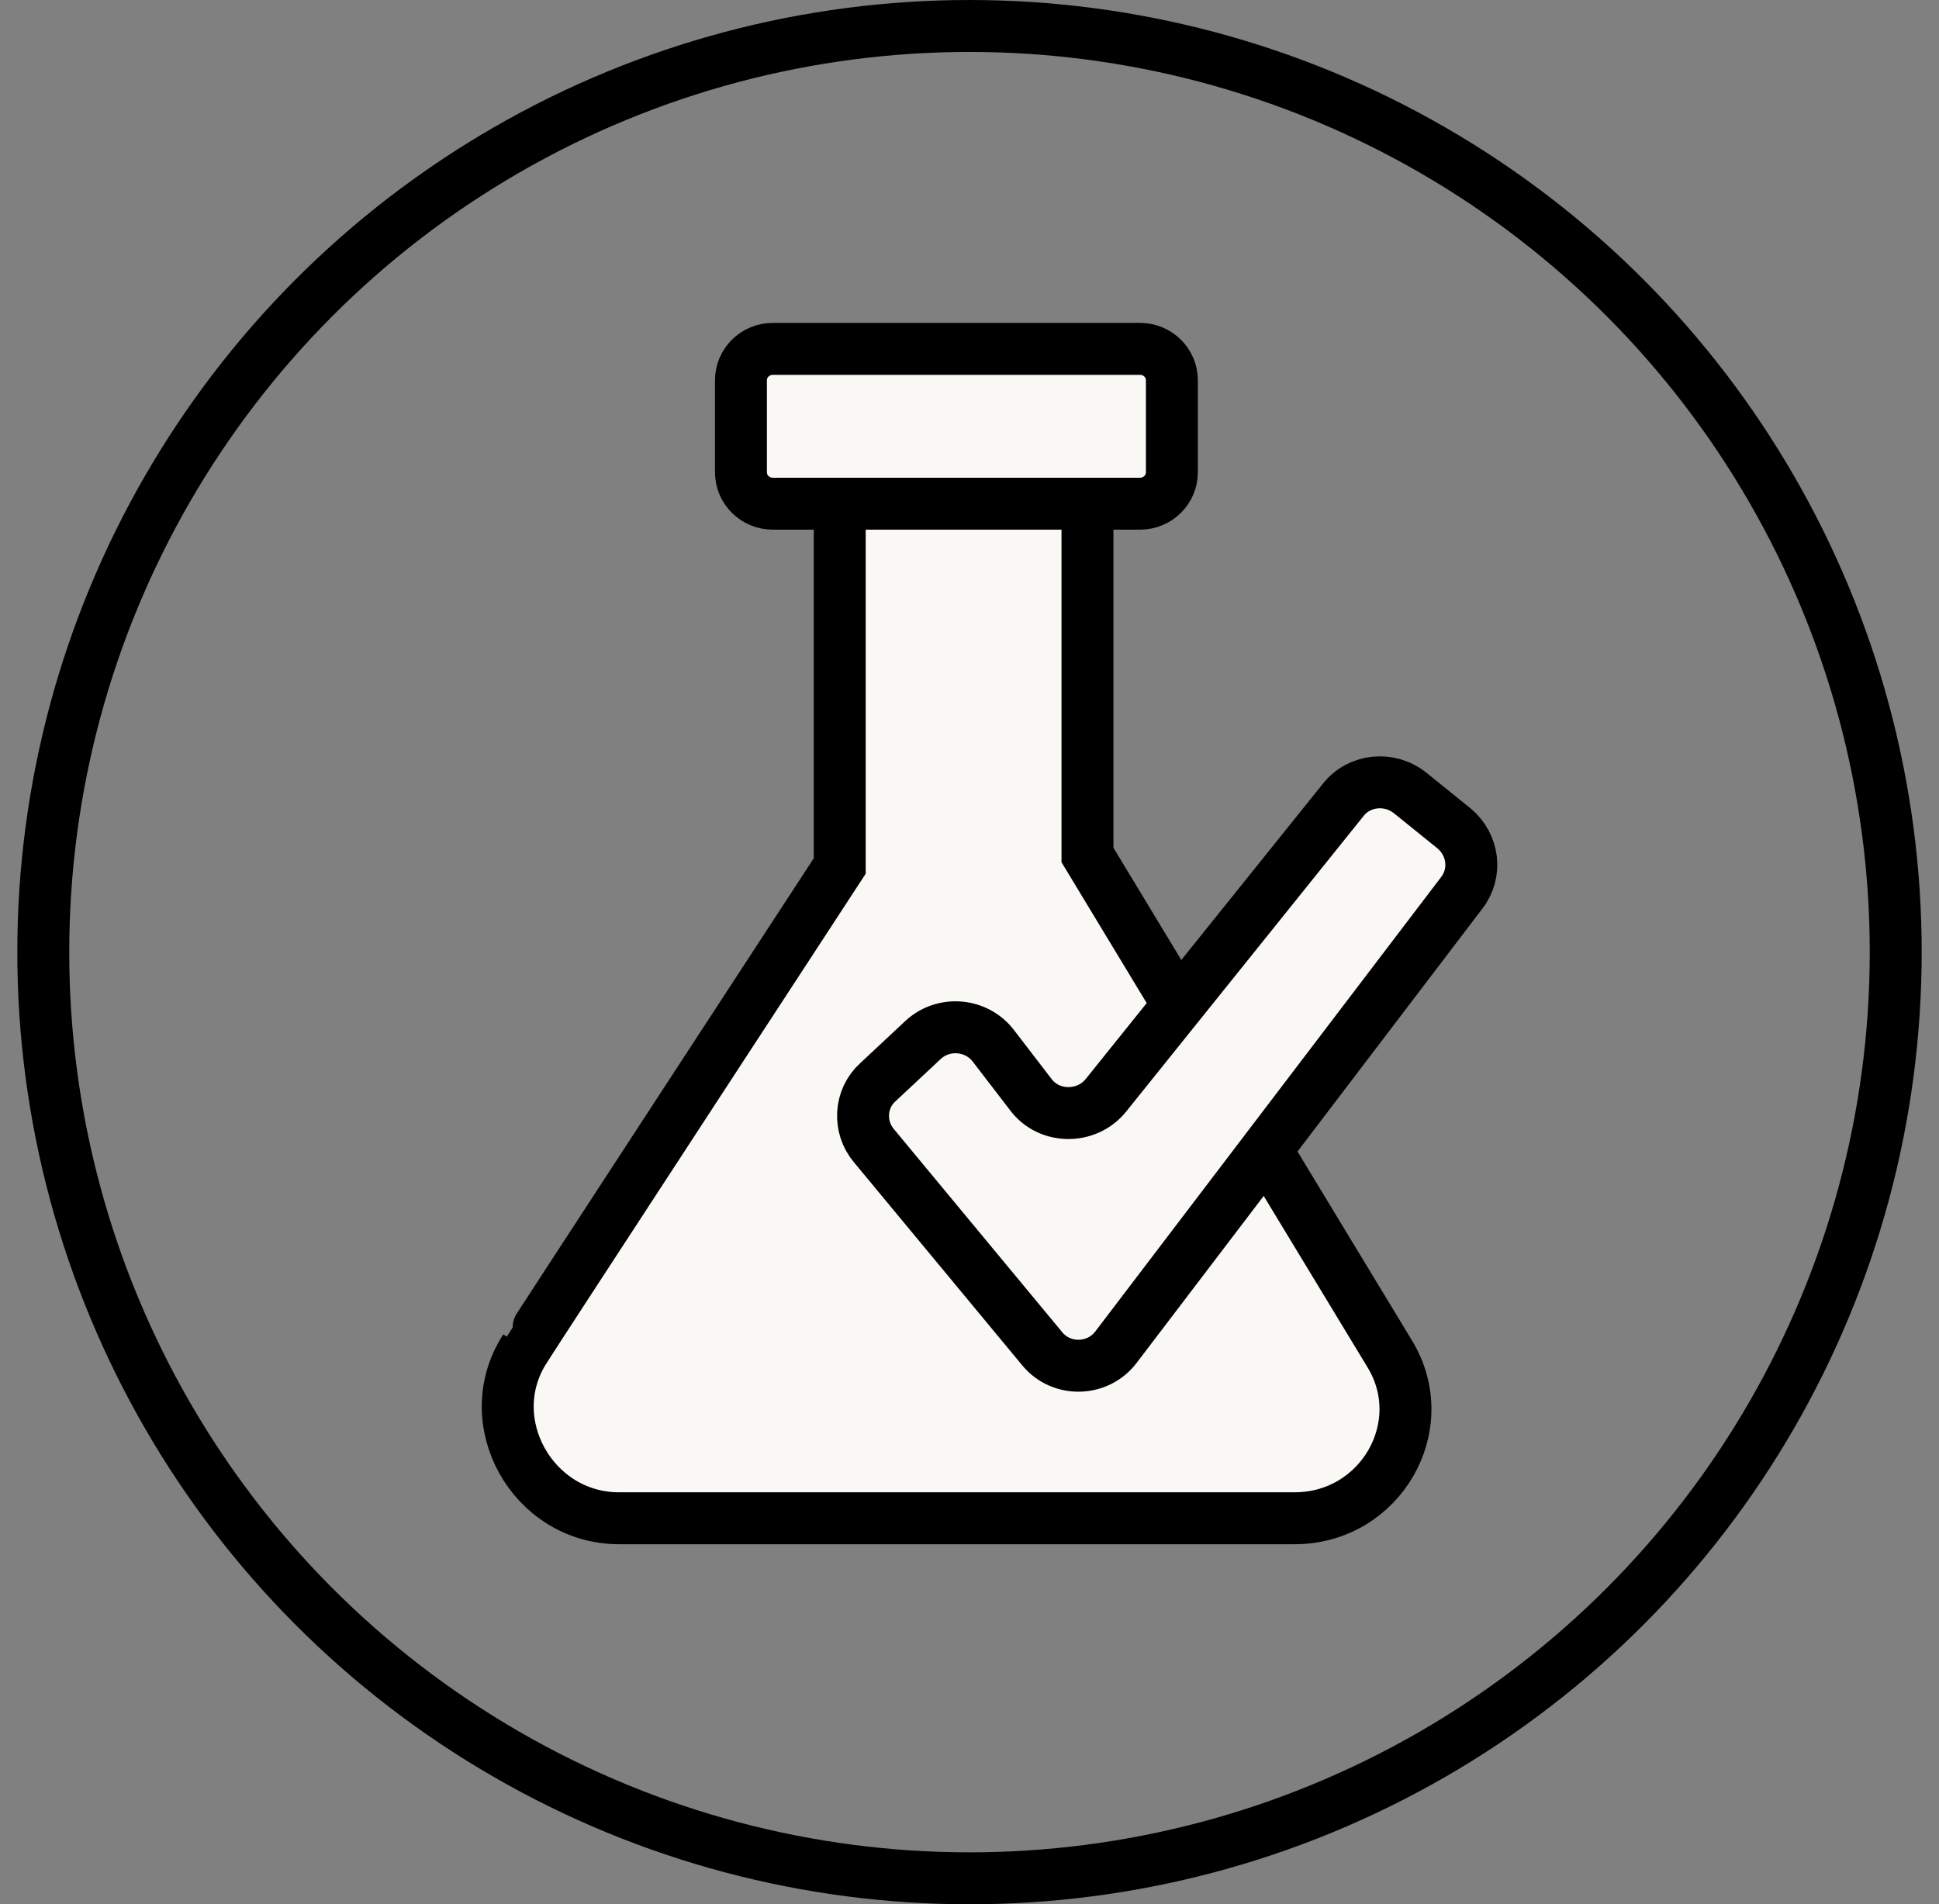 <svg xmlns="http://www.w3.org/2000/svg" fill="none" viewBox="0 0 56 55" height="55" width="56">
<rect x="0" y="0" width="56" height="55" fill="#808080" stroke="none"/>
<circle stroke-width="1.5" stroke="black" r="26.75" cy="27.5" cx="28"></circle>
<path fill="#F9F8F5" d="M24.252 14.003L24.252 25.012C24.252 25.012 15.165 38.926 15.165 38.949C13.808 41.037 15.372 43.851 17.88 43.851L37.388 43.851C39.873 43.851 41.414 41.173 40.126 39.085L36.468 33.047L34.029 29.029L31.407 24.694L31.407 14.003"></path>
<path stroke-miterlimit="10" stroke-width="1.5" stroke="black" d="M24.252 14.003L24.252 25.012C24.252 25.012 15.165 38.926 15.165 38.949C13.808 41.037 15.372 43.851 17.88 43.851L37.388 43.851C39.873 43.851 41.414 41.173 40.126 39.085L36.468 33.047L34.029 29.029L31.407 24.694L31.407 14.003"></path>
<path stroke-miterlimit="10" stroke-width="1.5" stroke="black" fill="#F9F8F5" d="M32.925 10.076L22.32 10.076C21.811 10.076 21.399 10.483 21.399 10.984L21.399 13.64C21.399 14.142 21.811 14.548 22.32 14.548L32.925 14.548C33.433 14.548 33.845 14.142 33.845 13.64L33.845 10.984C33.845 10.483 33.433 10.076 32.925 10.076Z"></path>
<path stroke-miterlimit="10" stroke-width="1.5" stroke="black" fill="#F9F8F5" d="M26.668 30.028L25.356 31.254C24.827 31.73 24.781 32.548 25.241 33.092L30.095 38.949C30.647 39.629 31.706 39.607 32.235 38.903L42.219 25.784C42.656 25.216 42.564 24.399 41.989 23.922L40.724 22.901C40.126 22.424 39.251 22.515 38.791 23.105L31.936 31.64C31.384 32.321 30.302 32.321 29.773 31.617L28.692 30.21C28.209 29.574 27.266 29.483 26.668 30.028Z"></path>
</svg>

